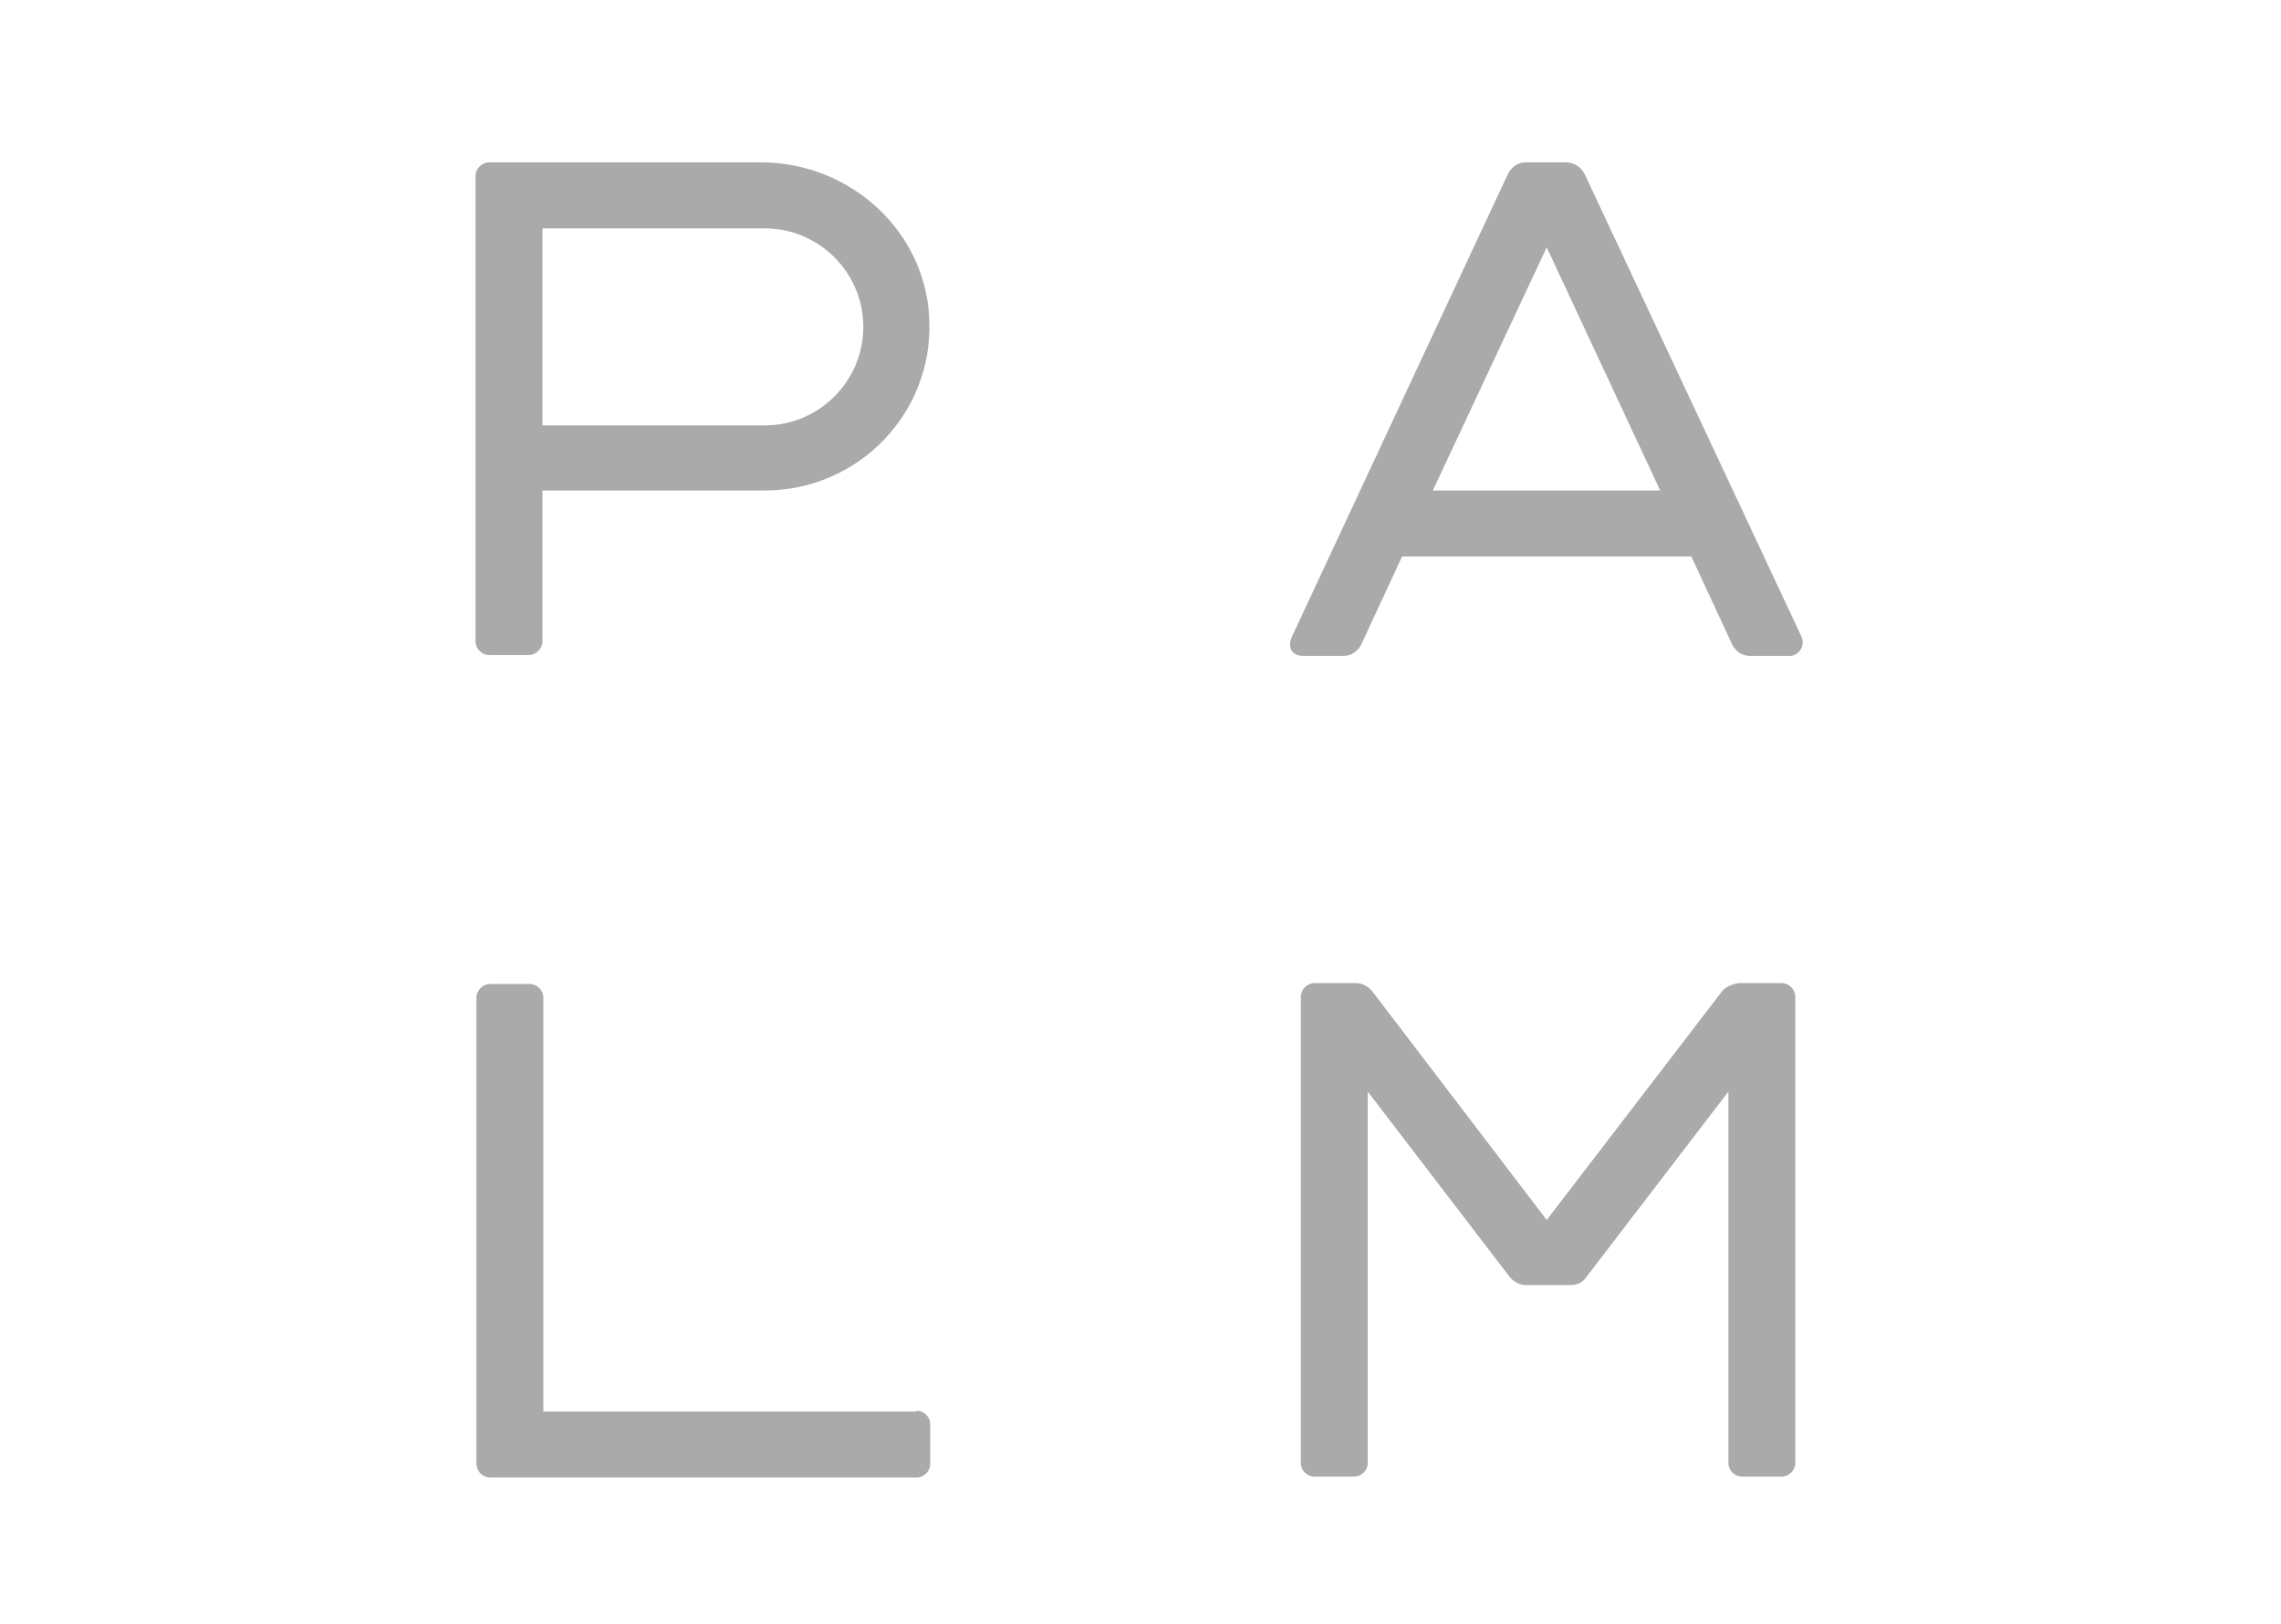 <?xml version="1.0" encoding="UTF-8"?>
<svg xmlns="http://www.w3.org/2000/svg" width="118" height="84" viewBox="0 0 118 84" fill="none">
  <path d="M47.42 72.98C47.794 72.98 48.122 73.307 48.122 73.681V75.739C48.122 76.113 47.794 76.44 47.42 76.44H25.348C24.974 76.44 24.647 76.113 24.647 75.739V51.609C24.647 51.235 24.974 50.907 25.348 50.907H27.406C27.78 50.907 28.107 51.235 28.107 51.609V73.026H47.42V72.98ZM39.564 22.008C42.37 22.008 44.661 19.717 44.661 16.911C44.661 14.105 42.37 11.814 39.564 11.814H28.061V22.008H39.564ZM39.377 8.4C44.007 8.4 47.935 12.001 48.075 16.584C48.262 21.4 44.381 25.375 39.564 25.375H28.061V33.184C28.061 33.559 27.733 33.886 27.359 33.886H25.301C24.927 33.886 24.6 33.559 24.6 33.184V9.101C24.6 8.727 24.927 8.4 25.301 8.4H39.377ZM89.086 51.282L80.014 63.113L70.989 51.282C70.802 51.048 70.474 50.861 70.194 50.861H67.996C67.622 50.861 67.294 51.188 67.294 51.562V75.692C67.294 76.066 67.622 76.393 67.996 76.393H70.053C70.428 76.393 70.755 76.066 70.755 75.692V56.472L78.097 66.059C78.284 66.293 78.611 66.48 78.892 66.48H81.277C81.604 66.48 81.885 66.339 82.072 66.059L89.413 56.472V75.692C89.413 76.066 89.741 76.393 90.115 76.393H92.172C92.546 76.393 92.874 76.066 92.874 75.692V51.562C92.874 51.188 92.546 50.861 92.172 50.861H89.975C89.6 50.907 89.273 51.048 89.086 51.282ZM85.906 25.422L80.014 12.796L74.122 25.375H85.906V25.422ZM93.201 32.95C93.388 33.418 93.061 33.933 92.593 33.933H90.536C90.115 33.933 89.787 33.699 89.6 33.325L87.496 28.789H72.532L70.428 33.325C70.241 33.699 69.913 33.933 69.492 33.933H67.435C66.827 33.933 66.593 33.512 66.827 32.95L78.003 9.008C78.19 8.634 78.518 8.4 78.939 8.4H81.043C81.417 8.4 81.791 8.634 81.978 9.008L93.201 32.95Z" fill="#AAAAAA"></path>
</svg>
